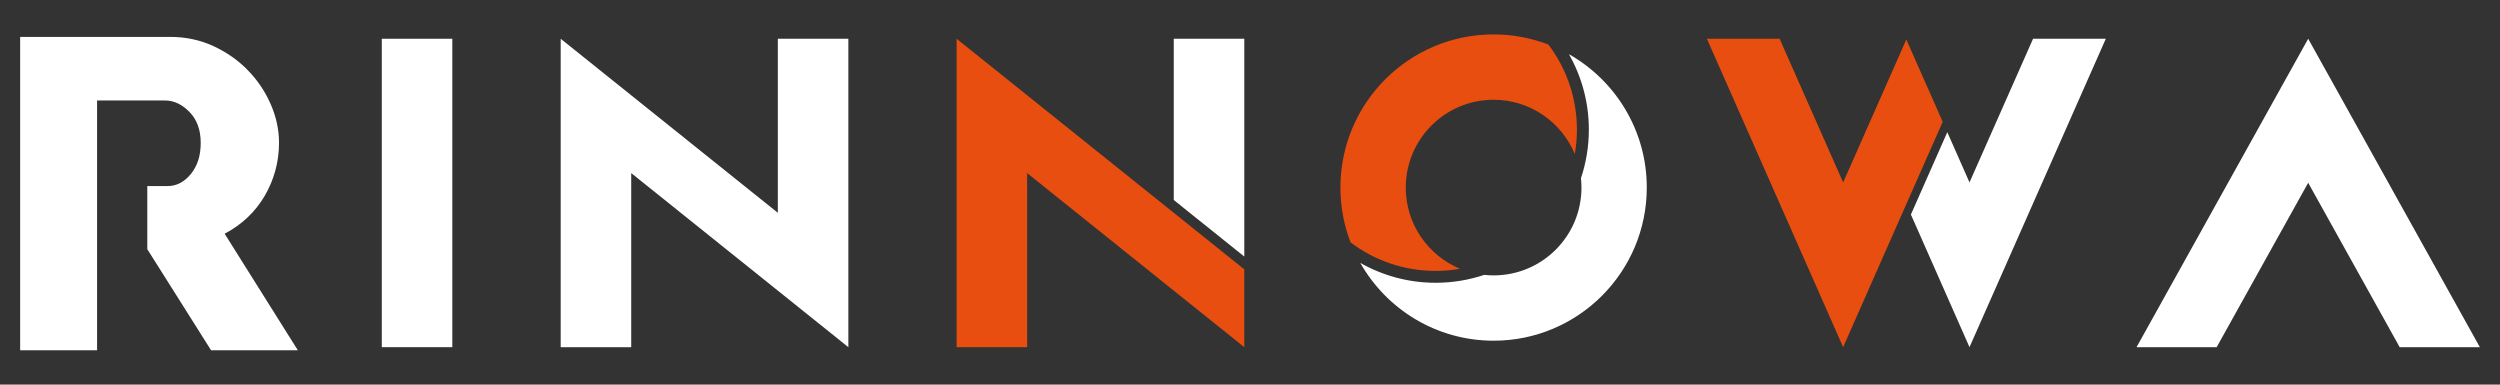 <svg xmlns="http://www.w3.org/2000/svg" id="Livello_1" viewBox="0 0 632.75 97.35"><rect x="0" y="0" width="632.75" height="97.35" fill="#333333" stroke="none"/><defs><style>      .st0, .st1 {        display: none;      }      .st0, .st2 {        fill: #e84e0f;      }      .st1 {        fill: #13100d;      }      .st3 {        fill: #fff;      }    </style></defs><rect class="st1" x="-652.05" y="-179.97" width="17.85" height="78.04"></rect><polygon class="st1" points="-551.84 -179.97 -551.84 -135.92 -588.94 -165.66 -606.78 -179.97 -606.78 -101.92 -588.94 -101.92 -588.94 -145.97 -551.84 -116.23 -533.99 -101.92 -533.99 -179.97 -551.84 -179.97"></polygon><polygon class="st1" points="-148.96 -161.75 -159.1 -179.97 -169.24 -161.75 -202.54 -101.92 -182.26 -101.92 -159.1 -143.53 -135.95 -101.92 -115.67 -101.92 -148.96 -161.75"></polygon><path class="st0" d="M-266.28-179.77c-.1.22-4.72,10.67-9.21,20.82-3.31,7.48-6.78,15.34-6.78,15.34l-16.08-36.36h-18.41l26.43,59.82,8.05,18.22,8.05-18.22,7.94-17.97,9.21-20.84-9.21-20.82h.01Z"></path><polygon class="st1" points="-234.21 -179.97 -250.29 -143.61 -255.91 -156.33 -265.12 -135.49 -258.34 -120.15 -250.29 -101.92 -242.24 -120.15 -215.8 -179.97 -234.21 -179.97"></polygon><polygon class="st1" points="-433.8 -179.97 -451.65 -179.97 -451.65 -139.16 -433.8 -124.86 -433.8 -179.97"></polygon><polygon class="st0" points="-451.65 -135.92 -488.75 -165.66 -506.6 -179.97 -506.6 -101.92 -488.75 -101.92 -488.75 -145.97 -451.65 -116.23 -433.8 -101.92 -433.8 -121.62 -451.65 -135.92"></polygon><path class="st1" d="M-331.95-142.31c0,21.41-17.35,38.76-38.76,38.76s-38.76-17.35-38.76-38.76,17.35-38.76,38.76-38.76,38.76,17.35,38.76,38.76ZM-370.71-164.54c-12.28,0-22.23,9.95-22.23,22.23s9.95,22.23,22.23,22.23,22.23-9.95,22.23-22.23-9.95-22.23-22.23-22.23Z"></path><path class="st0" d="M-692.51-163.3c-.01-.33-.04-.65-.07-.97-1-8.84-8.49-15.7-17.59-15.7h-33.52v78.05h17.85v-41.15h-.04v-21.59h18.76c5.56,0,10.07,4.51,10.07,10.07h0c0,2.39-.84,4.58-2.23,6.31,1.23-.96,2.31-2.09,3.25-3.34,1.4-1.85,2.45-3.96,3.03-6.28.09-.36.16-.73.22-1.09.04-.19.07-.39.1-.59.05-.36.1-.72.13-1.09.04-.39.06-.79.07-1.19,0-.16.02-.31.02-.47,0-.33-.03-.64-.05-.97h0Z"></path><path class="st1" d="M-695.89-129.11v-.37c10.07-3.59,17.29-13.18,17.29-24.48,0-12.88-9.38-23.55-21.67-25.62h0c6.83,2.82,11.57,9.58,11.57,17.99v.06c0,8.35-6.63,18.45-16.82,18.45h-18.23v15.12h9.23l20.43,26.03h19.53l-21.34-27.18h.01Z"></path><g><rect class="st3" x="96.63" y="9.81" width="17.85" height="78.06"></rect><polygon class="st3" points="196.87 9.81 196.87 53.86 159.76 24.12 141.91 9.81 141.91 87.87 159.76 87.87 159.76 43.81 196.87 73.56 214.72 87.87 214.72 9.81 196.87 9.81"></polygon><polygon class="st3" points="594.35 28.03 584.2 9.81 574.06 28.03 540.76 87.87 561.04 87.87 584.2 46.26 607.36 87.87 627.65 87.87 594.35 28.03"></polygon><path class="st2" d="M482.49,10c-.1.22-4.72,10.67-9.21,20.83-3.31,7.48-6.78,15.34-6.78,15.34l-16.08-36.37h-18.41l26.44,59.84,8.05,18.22,8.05-18.22,7.94-17.97,9.21-20.84-9.21-20.83Z"></path><polygon class="st3" points="514.57 9.81 498.48 46.17 492.86 33.45 483.65 54.3 490.43 69.64 498.48 87.87 506.54 69.64 532.98 9.81 514.57 9.81"></polygon><polygon class="st3" points="314.93 9.81 297.08 9.81 297.08 50.62 314.93 64.93 314.93 9.81"></polygon><polygon class="st2" points="297.08 53.86 259.97 24.12 242.12 9.81 242.12 87.87 259.97 87.87 259.97 43.81 297.08 73.56 314.93 87.87 314.93 68.17 297.08 53.86"></polygon><path class="st2" d="M355.8,47.48c0-12.28,9.95-22.23,22.23-22.23,9.27,0,17.21,5.68,20.55,13.74.35-2.01.54-4.07.54-6.17,0-8.09-2.69-15.55-7.22-21.54-4.31-1.65-8.98-2.57-13.87-2.57-21.41,0-38.77,17.36-38.77,38.77,0,4.89.91,9.57,2.57,13.87,5.99,4.53,13.45,7.22,21.54,7.22,2.11,0,4.17-.19,6.17-.54-8.07-3.34-13.74-11.28-13.74-20.55h0Z"></path><path class="st3" d="M397.11,13.73c3.19,5.63,5.03,12.14,5.03,19.08,0,4.3-.71,8.43-2,12.29.08.78.13,1.57.13,2.37,0,12.28-9.95,22.23-22.23,22.23-.8,0-1.59-.04-2.38-.13-3.86,1.29-7.99,2-12.29,2-6.94,0-13.45-1.83-19.08-5.03,6.66,11.75,19.27,19.69,33.74,19.69,21.41,0,38.77-17.36,38.77-38.77,0-14.47-7.94-27.08-19.69-33.74h0Z"></path><path class="st3" d="M56.85,59.16c2.14-1.12,4.05-2.48,5.76-4.08,1.7-1.6,3.15-3.41,4.33-5.42,1.19-2.01,2.1-4.15,2.73-6.42.63-2.27.95-4.64.95-7.09,0-3.28-.69-6.52-2.08-9.72s-3.31-6.07-5.76-8.6c-2.45-2.53-5.36-4.58-8.72-6.14-3.36-1.56-7.02-2.35-10.98-2.35H5.1v79.31h19.47V25.43h17.21c2.21,0,4.27.97,6.17,2.9,1.9,1.94,2.85,4.54,2.85,7.82s-.83,5.83-2.49,7.88c-1.66,2.05-3.64,3.07-5.93,3.07h-5.1v15.97l16.14,25.58h21.96l-18.52-29.49h0Z"></path></g></svg>